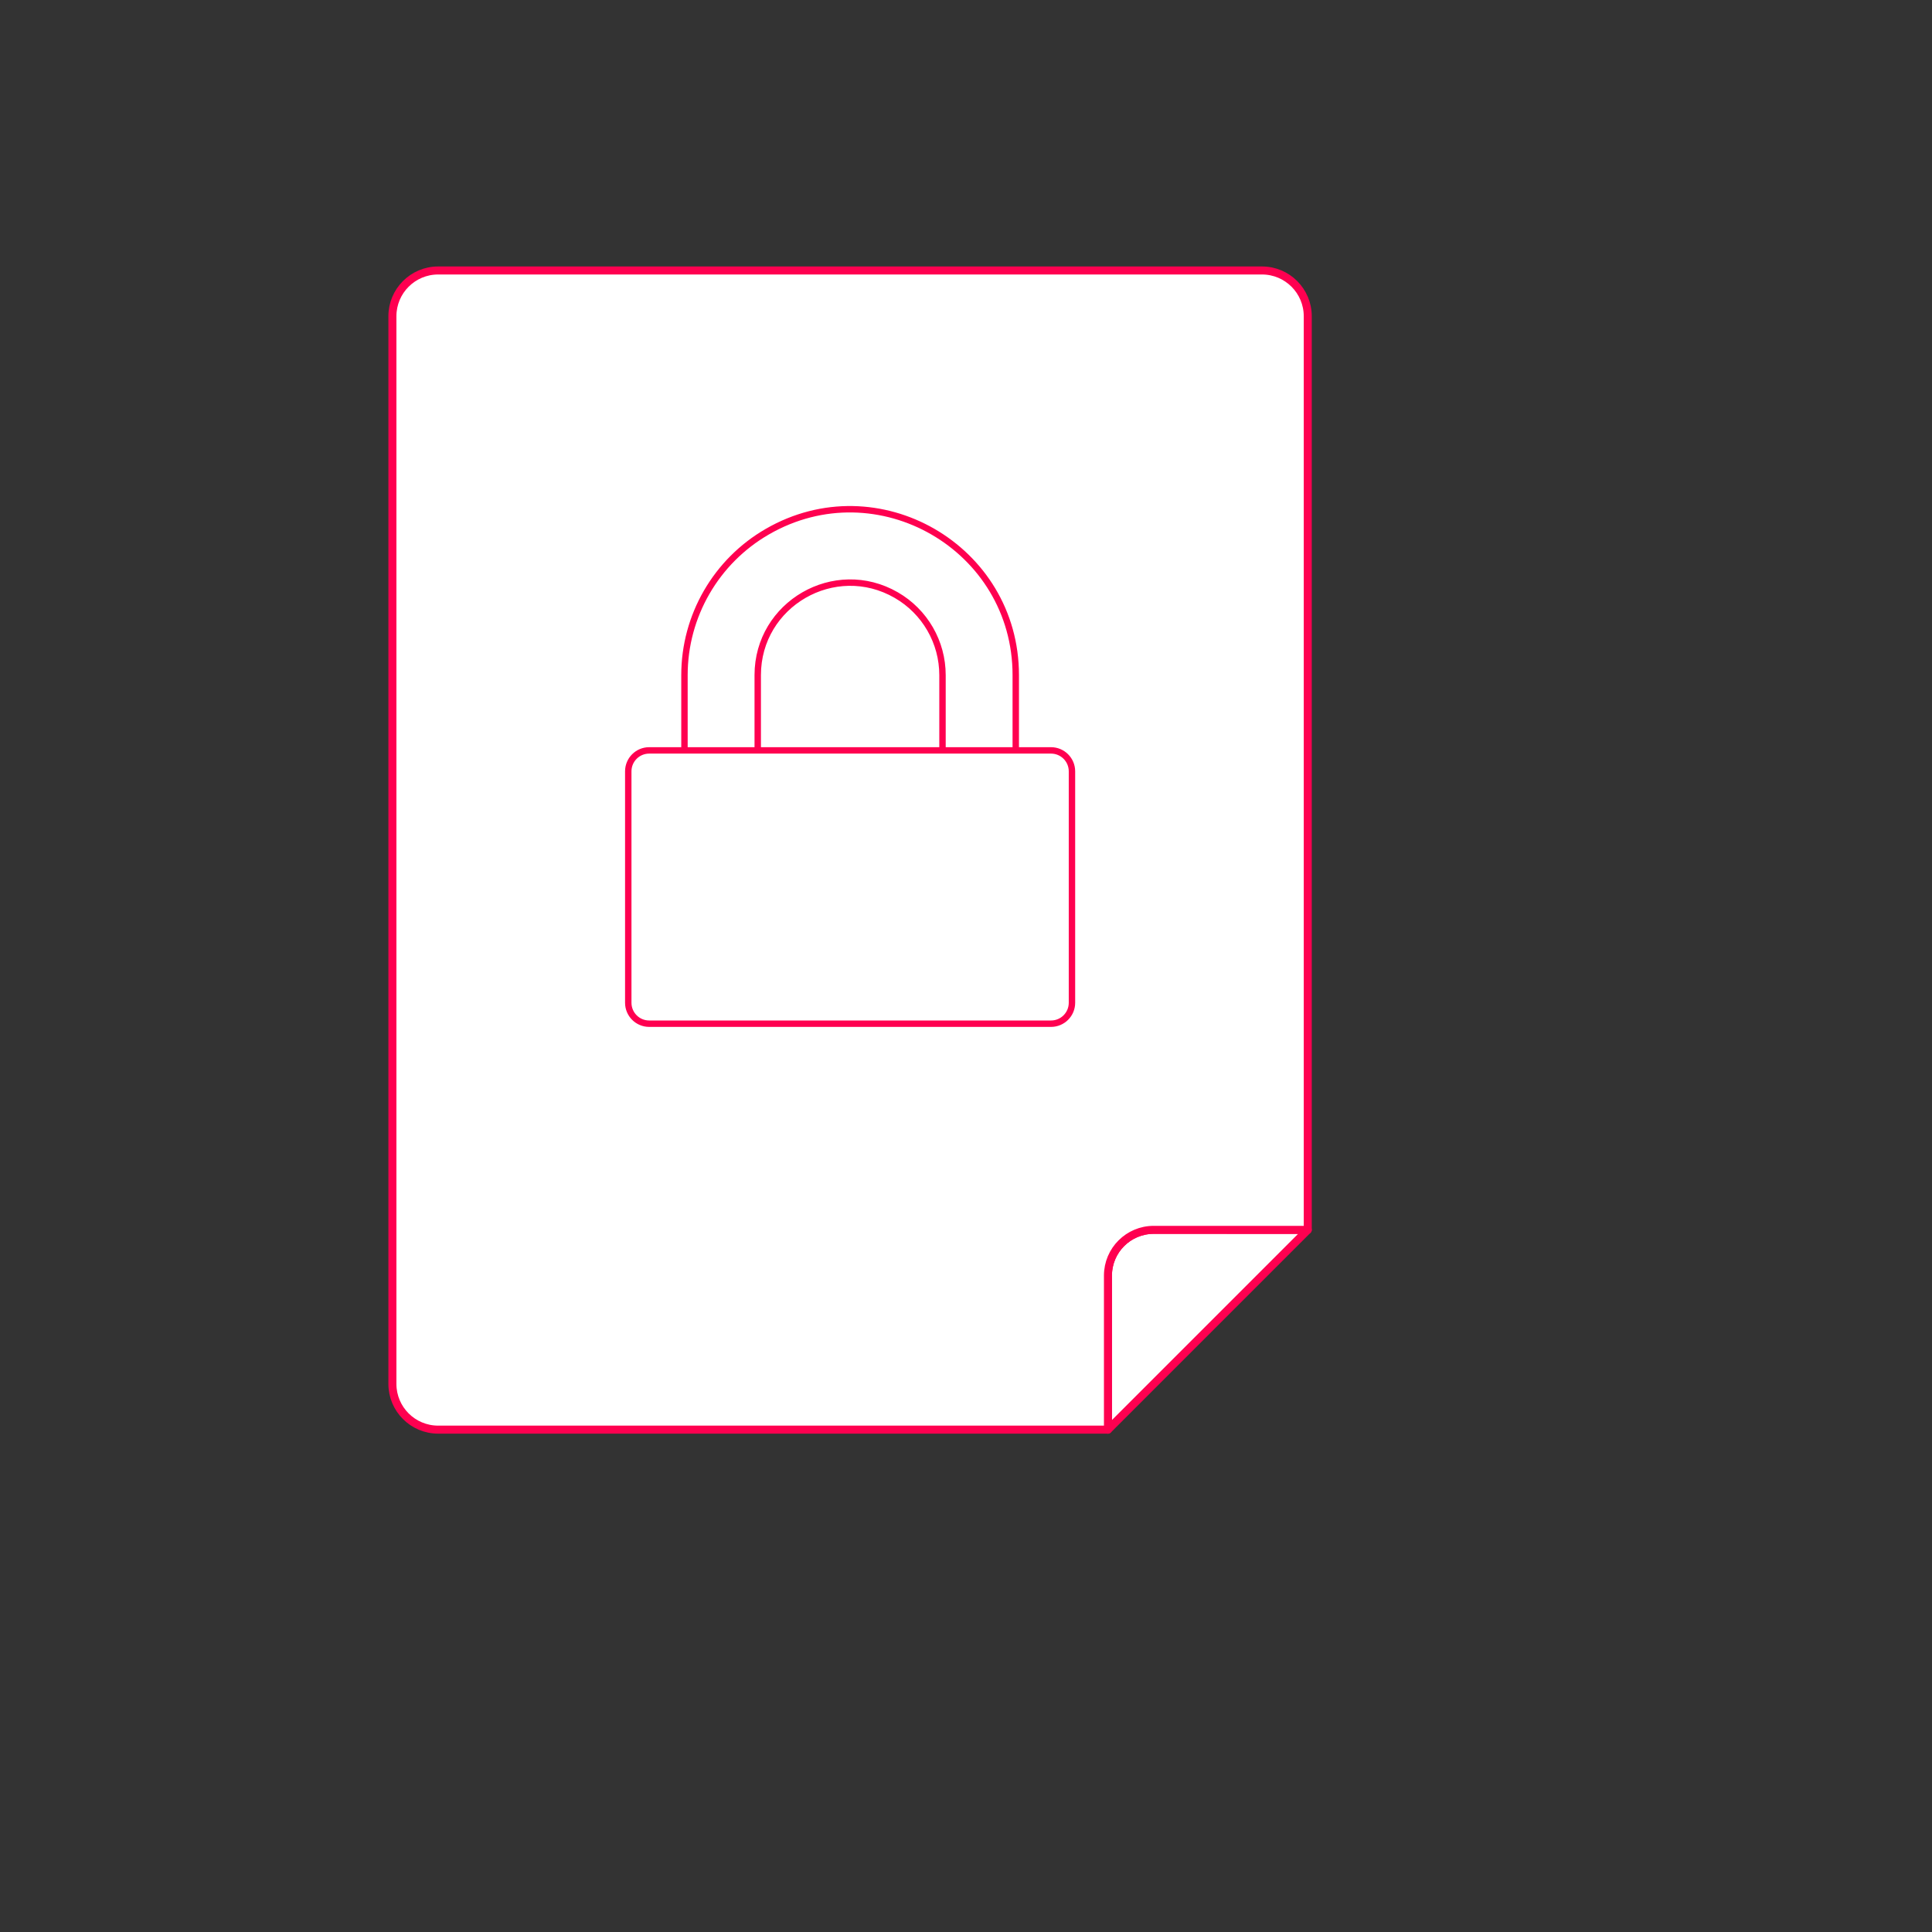 <svg xmlns="http://www.w3.org/2000/svg" version="1.1" xmlns:xlink="http://www.w3.org/1999/xlink" width="100%" height="100%" id="svgWorkerArea" viewBox="-25 -25 625 625" xmlns:idraw="https://idraw.muisca.co" style="background: white;"><rect x="-25" y="-25" width="625" height="625" fill="#333333" stroke="none"/><defs id="defsdoc"><pattern id="patternBool" x="0" y="0" width="10" height="10" patternUnits="userSpaceOnUse" patternTransform="rotate(35)"><circle cx="5" cy="5" r="4" style="stroke: none;fill: #ff000070;"></circle></pattern></defs><g id="fileImp-411178336" class="cosito"><path id="pathImp-259891159" fill="#fff" stroke="#ff0050" stroke-linecap="round" stroke-linejoin="round" stroke-width="2.592" class="grouped" d="M348.217 372.855C340.042 372.855 333.416 379.484 333.421 387.659 333.421 387.659 333.421 437.5 333.421 437.5 333.421 437.5 398.051 372.87 398.051 372.87 398.051 372.87 348.217 372.855 348.217 372.855"></path><path id="pathImp-864717231" fill="#fff" stroke="#ff0050" stroke-linecap="round" stroke-linejoin="round" stroke-width="2.592" class="grouped" d="M348.217 372.855C348.217 372.855 398.058 372.855 398.058 372.855 398.058 372.855 398.058 77.304 398.058 77.304 398.058 69.128 391.431 62.5 383.255 62.5 383.255 62.5 116.752 62.5 116.752 62.5 108.574 62.496 101.942 69.125 101.942 77.304 101.942 77.304 101.942 422.682 101.942 422.682 101.942 430.86 108.574 437.489 116.752 437.485 116.752 437.485 333.421 437.485 333.421 437.485 333.421 437.485 333.421 387.644 333.421 387.644 333.425 379.475 340.048 372.855 348.217 372.855 348.217 372.855 348.217 372.855 348.217 372.855"></path><path id="pathImp-711205263" fill="#fff" stroke="#ff0050" stroke-miterlimit="10" stroke-width="2.592" class="grouped" d="M250.007 116.038"></path><path id="pathImp-982149787" fill="#fff" stroke="#ff0050" stroke-miterlimit="10" stroke-width="2.592" class="grouped" d="M250.007 116.038"></path><path id="pathImp-494630270" fill="#fff" stroke="#ff0050" stroke-miterlimit="10" stroke-width="2.074" class="grouped" d="M220.125 216.807C220.125 216.807 220.125 193.404 220.125 193.404 220.125 170.398 245.03 156.019 264.954 167.522 274.201 172.861 279.897 182.727 279.897 193.404 279.897 193.404 279.897 216.815 279.897 216.815M303.598 216.815C303.598 216.815 303.598 193.404 303.598 193.404 303.598 152.153 258.942 126.371 223.218 146.997 206.637 156.569 196.424 174.259 196.424 193.404 196.424 193.404 196.424 216.815 196.424 216.815"></path><path id="pathImp-965270101" fill="#fff" stroke="#ff0050" stroke-miterlimit="10" stroke-width="2.074" class="grouped" d="M185.02 217.752C185.02 217.752 315.002 217.752 315.002 217.752 318.742 217.752 321.774 220.782 321.779 224.521 321.779 224.522 321.779 299.395 321.779 299.395 321.779 303.137 318.743 306.168 315.002 306.164 315.002 306.164 185.02 306.164 185.02 306.164 181.278 306.168 178.243 303.137 178.243 299.395 178.243 299.395 178.243 224.522 178.243 224.521 178.243 220.78 181.278 217.748 185.02 217.752 185.02 217.752 185.02 217.752 185.02 217.752"></path></g></svg>